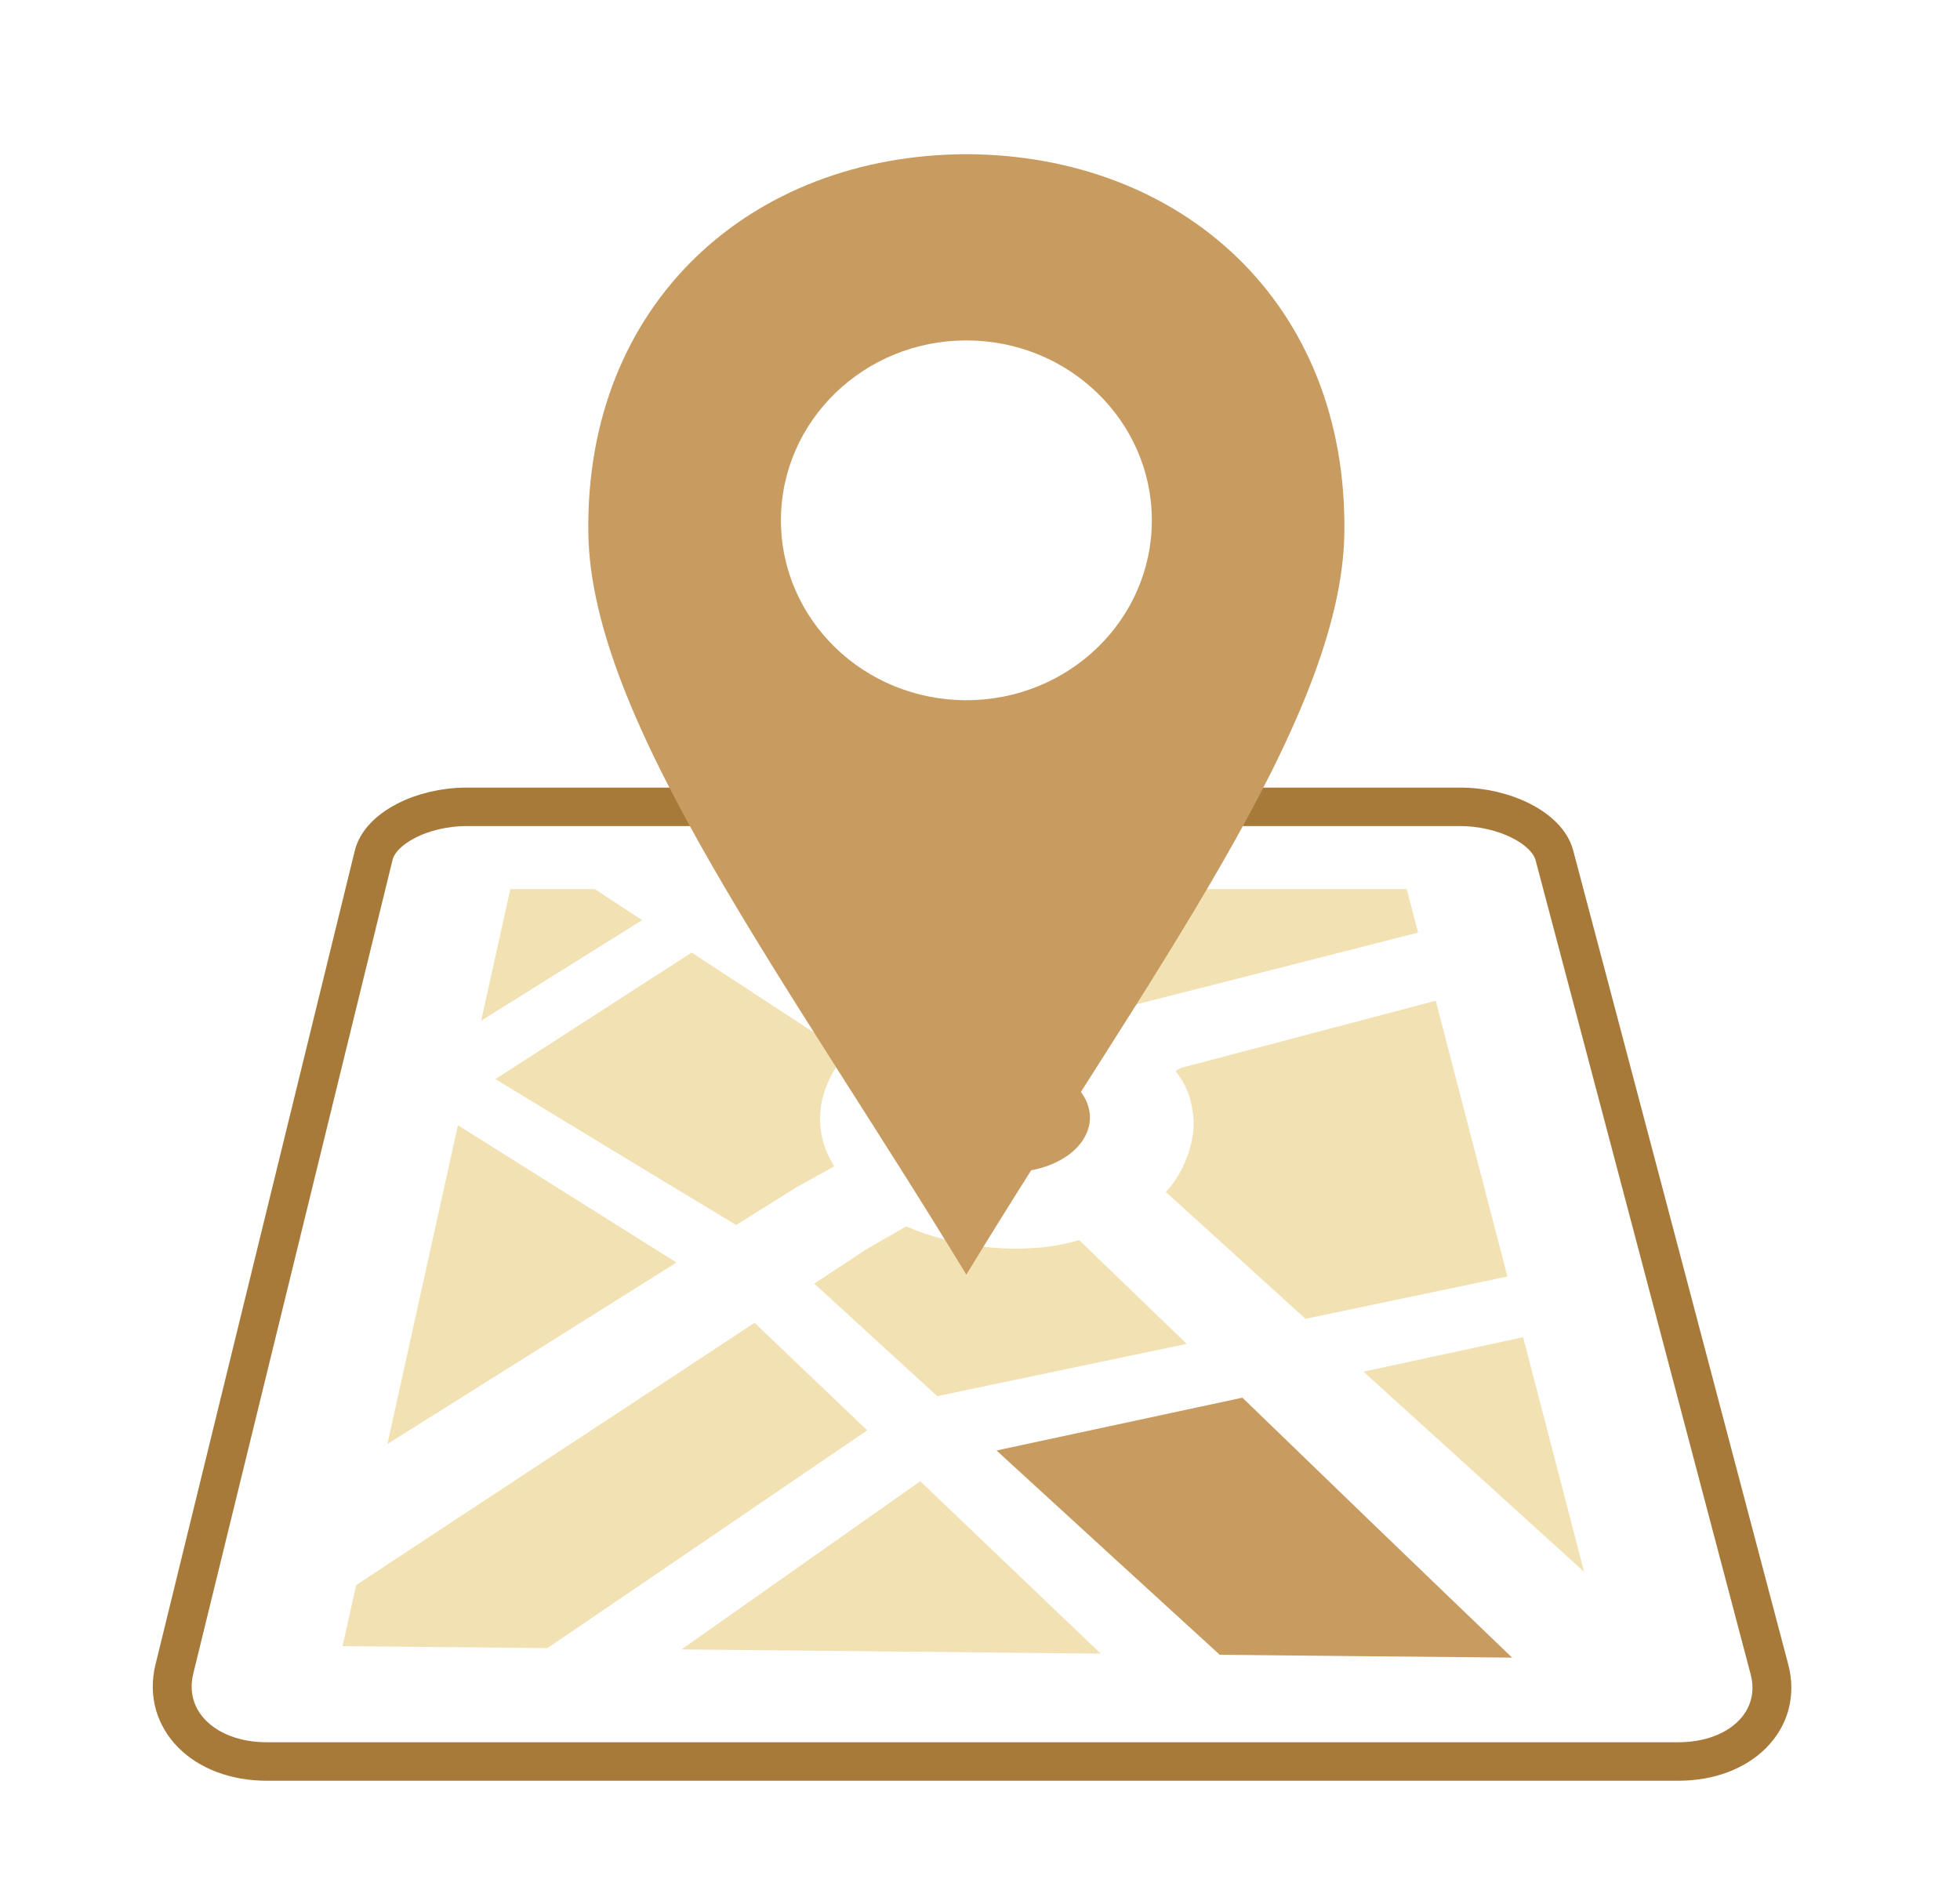 <?xml version="1.0" encoding="UTF-8"?>
<svg xmlns="http://www.w3.org/2000/svg" xmlns:xlink="http://www.w3.org/1999/xlink" width="70pt" height="68pt" viewBox="0 0 70 68" version="1.1">
<g id="surface1">
<path style="fill:none;stroke-width:14.173;stroke-linecap:butt;stroke-linejoin:miter;stroke:rgb(65.882%,47.843%,22.745%);stroke-opacity:1;stroke-miterlimit:22.926;" d="M 170.054 406.423 C 230.37 406.423 290.765 406.423 351.081 406.423 C 411.397 406.423 471.793 406.423 532.148 406.423 C 548.41 406.423 563.917 398.45 566.461 388.593 C 576.6 349.968 587.653 307.616 599.82 261.138 C 613.259 209.65 628.169 152.594 644.828 88.846 C 649.679 70.415 634.69 54.869 611.589 54.869 C 525.866 54.869 440.104 54.869 354.381 54.869 C 268.698 54.869 182.936 54.869 97.253 54.869 C 74.152 54.869 59.083 70.375 63.537 88.846 C 79.003 152.594 92.84 209.691 105.285 261.138 C 116.537 307.616 126.835 349.968 136.178 388.593 C 138.564 398.49 153.752 406.423 170.054 406.423 Z M 170.054 406.423 " transform="matrix(0.098,0,0,-0.097,0,68.244)"/>
<path style=" stroke:none;fill-rule:evenodd;fill:rgb(94.902%,88.235%,70.196%);fill-opacity:1;" d="M 38.547 44.301 C 37.801 44.496 37.254 44.605 36.133 44.602 C 35.008 44.594 33.445 44.301 32.367 43.805 C 31.887 44.082 31.406 44.359 30.922 44.637 C 30.32 45.035 29.703 45.441 29.082 45.852 C 30.492 47.148 31.957 48.484 33.473 49.871 C 36.48 49.242 39.449 48.617 42.383 48.004 C 41.062 46.727 39.785 45.496 38.547 44.301 "/>
<path style=" stroke:none;fill-rule:evenodd;fill:rgb(94.902%,88.235%,70.196%);fill-opacity:1;" d="M 13.836 51.582 C 14.309 49.449 14.758 47.418 15.184 45.484 C 15.594 43.641 15.984 41.879 16.355 40.195 C 18.84 41.758 21.445 43.391 24.16 45.098 C 20.891 47.152 17.445 49.312 13.836 51.582 "/>
<path style=" stroke:none;fill-rule:evenodd;fill:rgb(94.902%,88.235%,70.196%);fill-opacity:1;" d="M 19.551 58.871 C 17.102 58.848 14.664 58.824 12.234 58.801 C 12.398 58.062 12.559 57.336 12.719 56.621 C 15.297 54.918 17.801 53.273 20.203 51.691 C 22.527 50.164 24.781 48.684 26.949 47.25 C 28.25 48.488 29.586 49.773 30.973 51.094 C 29.195 52.301 27.371 53.547 25.496 54.824 C 23.57 56.137 21.59 57.488 19.551 58.871 "/>
<path style=" stroke:none;fill-rule:evenodd;fill:rgb(94.902%,88.235%,70.196%);fill-opacity:1;" d="M 39.309 59.066 C 36.805 59.043 34.305 59.02 31.801 58.992 C 29.309 58.969 26.824 58.945 24.34 58.918 C 27.301 56.832 30.141 54.828 32.867 52.91 C 34.918 54.871 37.062 56.922 39.309 59.066 "/>
<path style=" stroke:none;fill-rule:evenodd;fill:rgb(78.431%,61.176%,37.647%);fill-opacity:1;" d="M 54.004 59.211 C 50.516 59.18 47.035 59.145 43.562 59.109 C 40.758 56.547 38.102 54.117 35.59 51.812 C 38.555 51.176 41.48 50.547 44.371 49.926 C 45.836 51.34 47.355 52.812 48.926 54.328 C 50.555 55.895 52.25 57.531 54.004 59.211 "/>
<path style=" stroke:none;fill-rule:evenodd;fill:rgb(94.902%,88.235%,70.196%);fill-opacity:1;" d="M 54.398 47.766 C 54.734 49.055 55.078 50.383 55.434 51.754 C 55.801 53.168 56.184 54.629 56.574 56.145 C 53.797 53.625 51.172 51.246 48.695 48.996 C 50.609 48.582 52.508 48.172 54.398 47.766 "/>
<path style=" stroke:none;fill-rule:evenodd;fill:rgb(94.902%,88.235%,70.196%);fill-opacity:1;" d="M 51.277 35.746 C 51.66 37.219 52.059 38.754 52.473 40.352 C 52.906 42.023 53.359 43.766 53.836 45.598 C 51.457 46.098 49.051 46.598 46.625 47.109 C 44.898 45.539 43.23 44.027 41.637 42.578 C 42.379 41.789 42.715 40.605 42.613 39.824 C 42.512 39.039 42.324 38.734 41.988 38.254 C 42.047 38.219 42.109 38.184 42.172 38.148 C 43.727 37.738 45.266 37.332 46.793 36.93 C 48.297 36.531 49.793 36.137 51.277 35.746 "/>
<path style=" stroke:none;fill-rule:evenodd;fill:rgb(94.902%,88.235%,70.196%);fill-opacity:1;" d="M 40.359 31.758 C 42.004 31.758 43.645 31.758 45.293 31.758 C 46.938 31.758 48.586 31.758 50.242 31.758 C 50.375 32.27 50.508 32.789 50.645 33.312 C 48.918 33.75 47.176 34.199 45.414 34.648 C 43.633 35.098 41.832 35.562 40.008 36.023 C 39.836 36.121 39.664 36.219 39.488 36.312 C 39.086 36.133 38.656 35.984 38.207 35.867 C 38.953 34.445 39.668 33.078 40.359 31.758 "/>
<path style=" stroke:none;fill-rule:evenodd;fill:rgb(94.902%,88.235%,70.196%);fill-opacity:1;" d="M 26.156 31.758 C 28.105 31.758 30.059 31.758 32.012 31.758 C 33.965 31.758 35.926 31.758 37.891 31.758 C 37.207 32.977 36.496 34.242 35.762 35.551 C 34.746 35.555 33.785 35.707 32.934 35.984 C 30.574 34.516 28.32 33.109 26.156 31.758 "/>
<path style=" stroke:none;fill-rule:evenodd;fill:rgb(94.902%,88.235%,70.196%);fill-opacity:1;" d="M 18.227 31.758 C 19.227 31.758 20.234 31.758 21.242 31.758 C 21.797 32.129 22.363 32.496 22.934 32.867 C 21.078 34.027 19.16 35.223 17.184 36.461 C 17.547 34.82 17.895 33.258 18.227 31.758 Z M 24.703 34.027 C 26.48 35.188 28.32 36.395 30.227 37.641 C 29.672 38.262 29.328 39.059 29.293 39.785 C 29.258 40.512 29.438 41.078 29.793 41.664 C 29.344 41.914 28.895 42.156 28.445 42.41 C 27.738 42.855 27.016 43.305 26.293 43.758 C 24.77 42.84 23.281 41.941 21.836 41.062 C 20.426 40.207 19.039 39.367 17.691 38.547 C 20.125 36.977 22.457 35.473 24.703 34.027 "/>
<path style=" stroke:none;fill-rule:evenodd;fill:rgb(78.431%,61.176%,37.647%);fill-opacity:1;" d="M 35.859 37.84 C 37.465 37.844 38.832 38.715 38.922 39.812 C 39.008 40.941 37.715 41.883 36.02 41.875 C 34.332 41.871 32.961 40.922 32.965 39.797 C 32.961 38.699 34.258 37.84 35.859 37.84 "/>
<path style=" stroke:none;fill-rule:evenodd;fill:rgb(78.431%,61.176%,37.647%);fill-opacity:1;" d="M 34.512 45.531 C 28.062 34.926 21.117 25.773 21.012 19.055 C 20.887 10.82 26.832 5.531 34.512 5.508 C 42.195 5.531 48.141 10.82 48.012 19.055 C 47.91 25.773 40.965 34.926 34.512 45.531 Z M 34.512 12.16 C 38.172 12.16 41.137 15.039 41.137 18.586 C 41.137 22.137 38.172 25.012 34.512 25.012 C 30.855 25.012 27.891 22.137 27.891 18.586 C 27.891 15.039 30.855 12.16 34.512 12.16 "/>
</g>
</svg>

